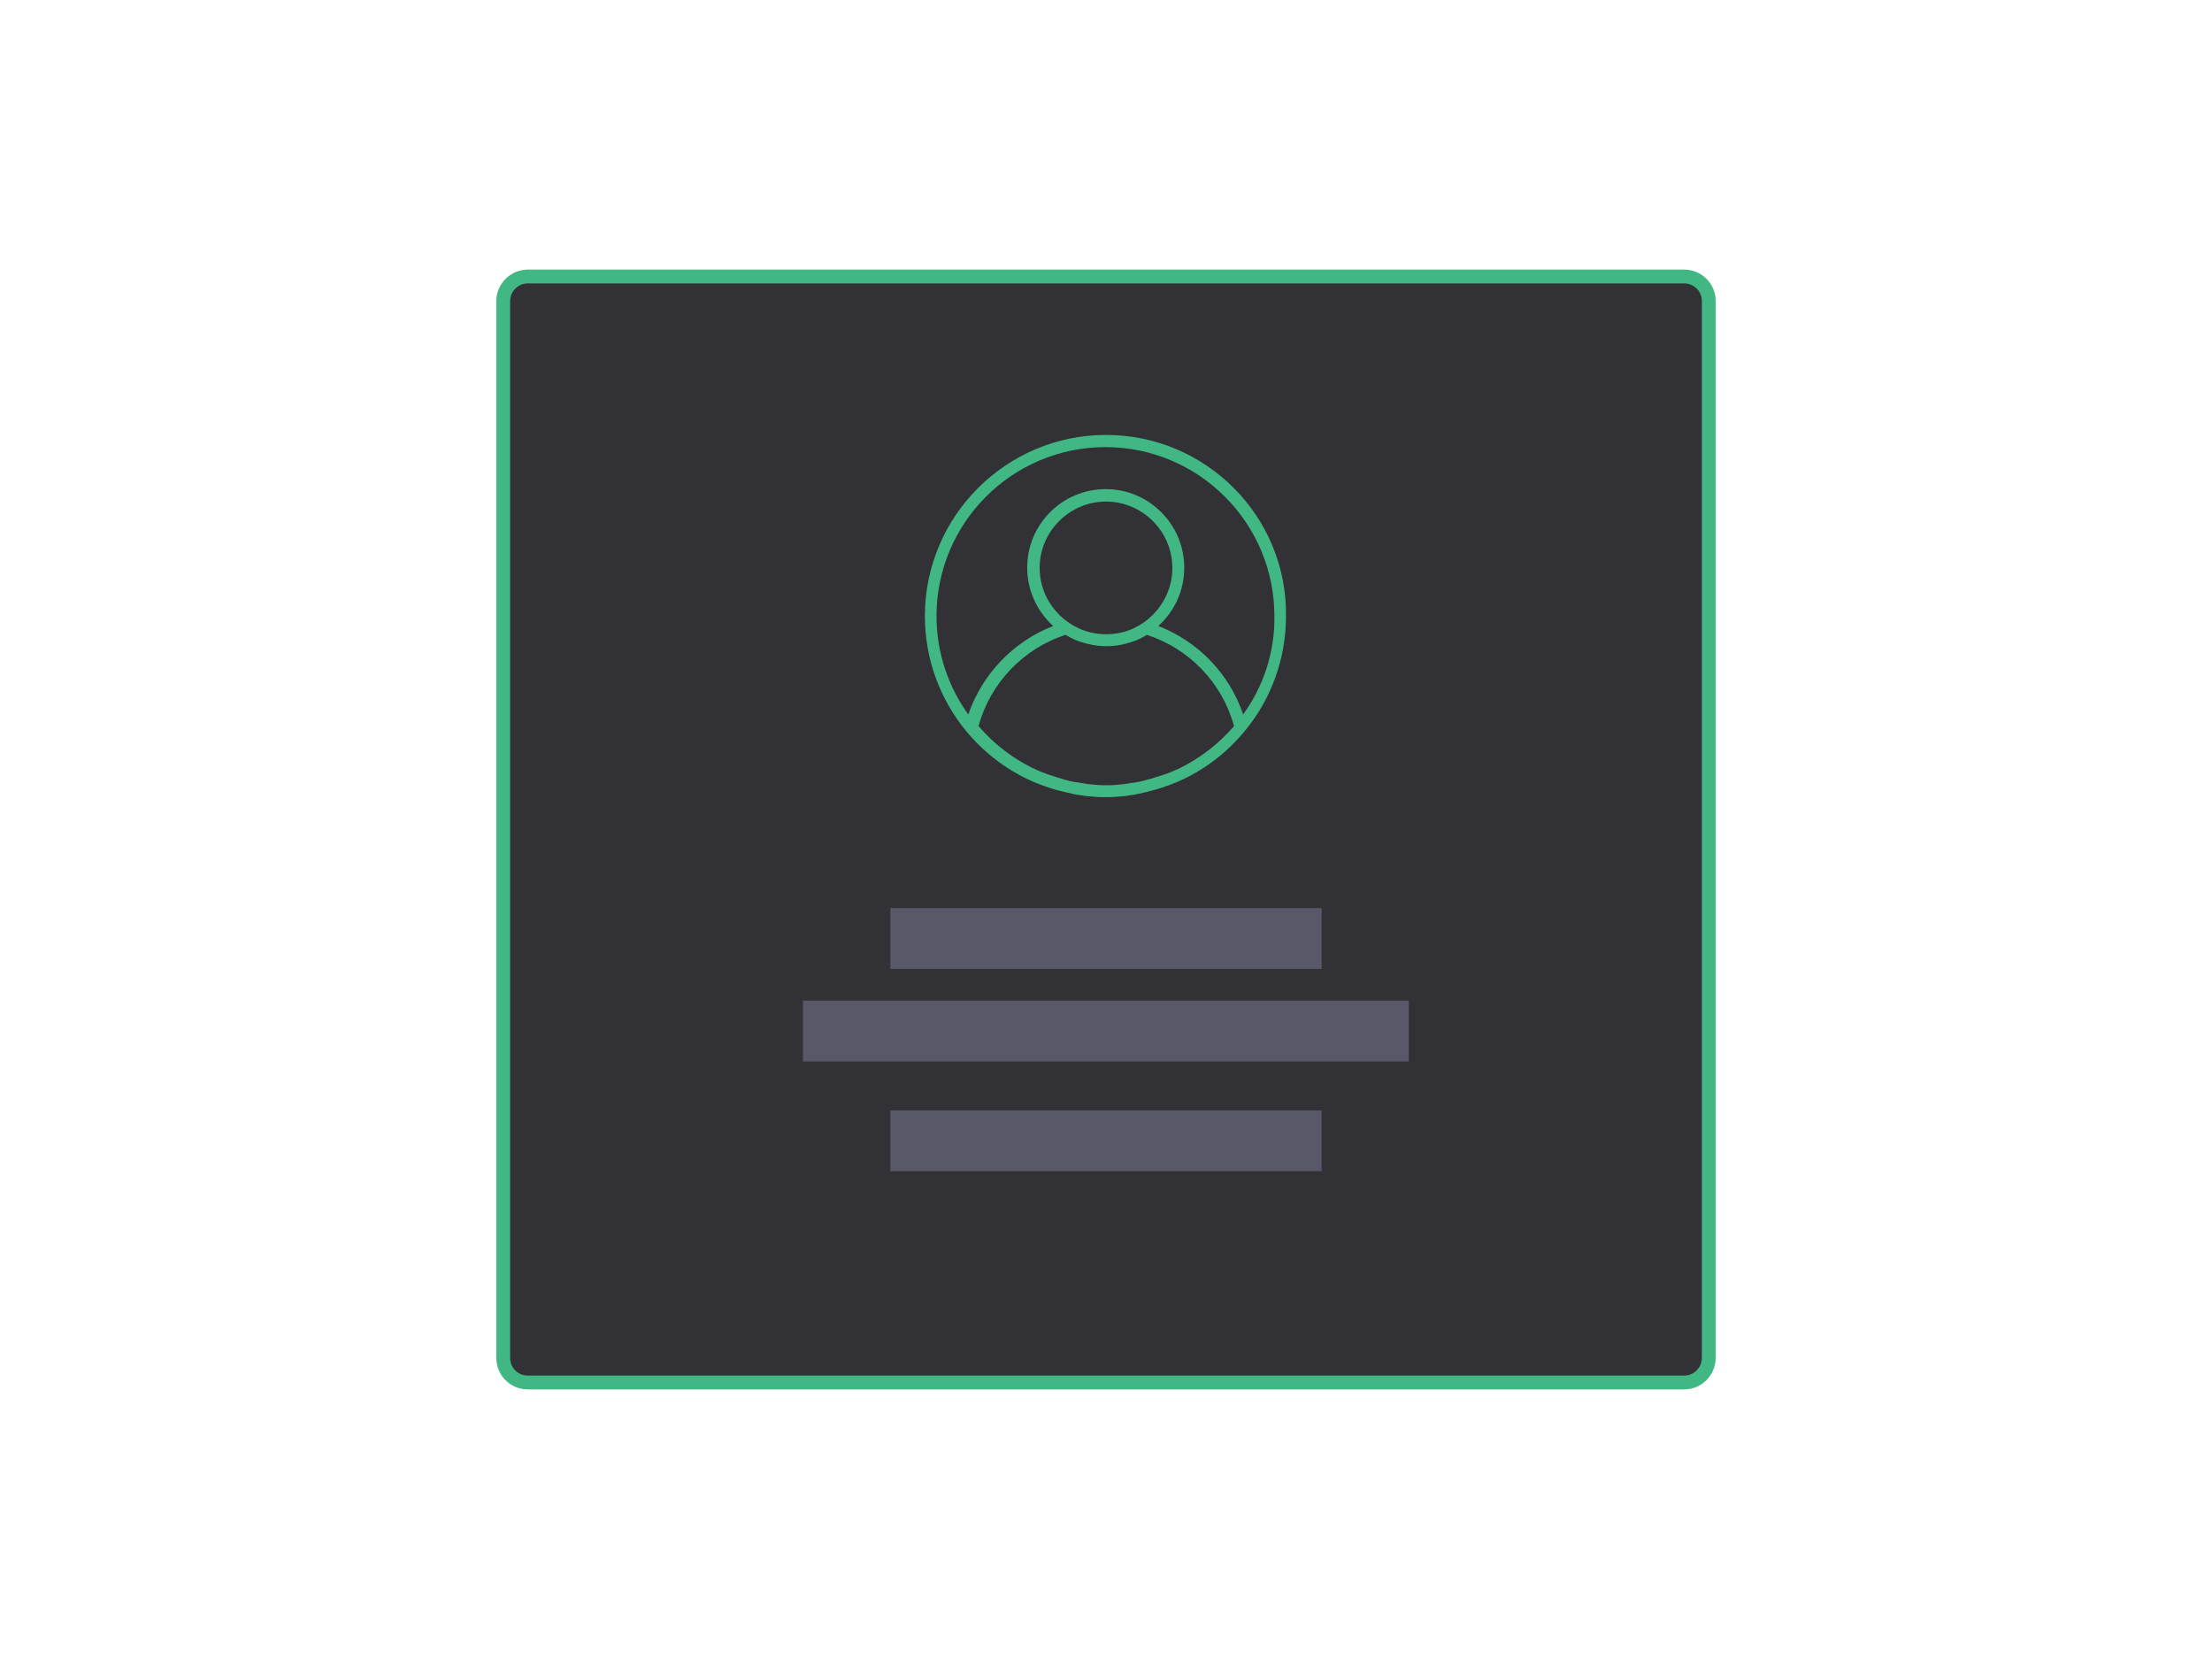 <?xml version="1.0" encoding="utf-8"?>
<!-- Generator: Adobe Illustrator 23.0.1, SVG Export Plug-In . SVG Version: 6.00 Build 0)  -->
<svg version="1.1" id="Calque_1" xmlns="http://www.w3.org/2000/svg" xmlns:xlink="http://www.w3.org/1999/xlink" x="0px" y="0px"
	 viewBox="0 0 800 600" style="enable-background:new 0 0 800 600;" xml:space="preserve">
<style type="text/css">
	.st0{fill:#323236;stroke:#41B883;stroke-width:5;stroke-miterlimit:10;}
	.st1{fill:#585868;}
	.st2{fill:#41B883;}
</style>
<g>
	<path class="st0" d="M190.9,100h418.2c4.9,0,8.9,3.9,8.9,8.9v382.2c0,4.9-4,8.9-8.9,8.9H190.9c-4.9,0-8.9-3.9-8.9-8.9V108.9
		C182,104,186,100,190.9,100z"/>
	<rect x="322" y="328.4" class="st1" width="156" height="22"/>
	<rect x="322" y="401.6" class="st1" width="156" height="22"/>
	<rect x="290.4" y="361.9" class="st1" width="219.1" height="22"/>
	<g>
		<g>
			<path class="st2" d="M400,157.3c-36.1,0-65.5,29.4-65.5,65.5c0,15.8,5.6,30.3,15,41.7c0,0,0,0.1,0.1,0.1
				c6.8,8.2,15.3,14.4,24.7,18.4c0.1,0,0.2,0.1,0.3,0.1c0.8,0.3,1.5,0.6,2.3,0.9c0.3,0.1,0.6,0.2,0.9,0.3c0.7,0.2,1.3,0.5,2,0.7
				c0.4,0.1,0.9,0.3,1.3,0.4c0.6,0.2,1.2,0.4,1.8,0.5c0.5,0.1,1.1,0.3,1.6,0.4s1.1,0.3,1.6,0.4c0.6,0.1,1.2,0.2,1.8,0.4
				c0.5,0.1,1,0.2,1.5,0.3c0.7,0.1,1.4,0.2,2.1,0.3c0.4,0.1,0.9,0.1,1.3,0.2c0.8,0.1,1.6,0.1,2.4,0.2c0.4,0,0.7,0.1,1.1,0.1
				c1.2,0.1,2.3,0.1,3.5,0.1s2.4,0,3.5-0.1c0.4,0,0.7-0.1,1.1-0.1c0.8-0.1,1.6-0.1,2.4-0.2c0.4,0,0.9-0.1,1.3-0.2
				c0.7-0.1,1.4-0.2,2.1-0.3c0.5-0.1,1-0.2,1.5-0.3c0.6-0.1,1.2-0.2,1.8-0.4c0.5-0.1,1.1-0.2,1.6-0.4c0.5-0.1,1.1-0.3,1.6-0.4
				c0.6-0.2,1.2-0.3,1.8-0.5c0.4-0.1,0.9-0.3,1.3-0.4c0.7-0.2,1.4-0.4,2-0.7c0.3-0.1,0.6-0.2,0.9-0.3c0.8-0.3,1.6-0.6,2.3-0.9
				c0.1,0,0.2-0.1,0.3-0.1c9.5-4,18-10.3,24.7-18.4c0,0,0-0.1,0.1-0.1c9.4-11.3,15-25.9,15-41.7C465.5,186.7,436.1,157.3,400,157.3z
				 M426.5,277.9L426.5,277.9c-0.9,0.4-1.7,0.8-2.5,1.1c-0.2,0.1-0.4,0.2-0.5,0.2c-0.7,0.3-1.4,0.6-2.1,0.8
				c-0.3,0.1-0.6,0.2-0.9,0.3c-0.6,0.2-1.3,0.4-1.9,0.6c-0.4,0.1-0.8,0.2-1.2,0.4c-0.6,0.2-1.1,0.3-1.7,0.5c-0.5,0.1-1,0.2-1.5,0.4
				c-0.5,0.1-1,0.2-1.5,0.4c-0.6,0.1-1.1,0.2-1.7,0.3c-0.5,0.1-0.9,0.2-1.4,0.2c-0.6,0.1-1.3,0.2-1.9,0.3c-0.4,0.1-0.8,0.1-1.2,0.2
				c-0.7,0.1-1.5,0.1-2.2,0.2c-0.3,0-0.7,0.1-1,0.1c-1.1,0.1-2.2,0.1-3.2,0.1s-2.2,0-3.2-0.1c-0.3,0-0.7-0.1-1-0.1
				c-0.7-0.1-1.5-0.1-2.2-0.2c-0.4,0-0.8-0.1-1.2-0.2c-0.6-0.1-1.3-0.2-1.9-0.3c-0.5-0.1-0.9-0.2-1.4-0.2c-0.6-0.1-1.1-0.2-1.7-0.3
				c-0.5-0.1-1-0.2-1.5-0.4c-0.5-0.1-1-0.2-1.5-0.4c-0.6-0.2-1.1-0.3-1.7-0.5c-0.4-0.1-0.8-0.2-1.2-0.4c-0.6-0.2-1.3-0.4-1.9-0.6
				c-0.3-0.1-0.6-0.2-0.9-0.3c-0.7-0.3-1.4-0.5-2.1-0.8c-0.2-0.1-0.4-0.2-0.5-0.2c-0.8-0.3-1.6-0.7-2.4-1.1h-0.1
				c-7.6-3.7-14.3-8.9-19.8-15.3c4.2-15.5,16.2-28.1,31.5-33c0.3,0.2,0.6,0.4,0.9,0.5c0.2,0.1,0.4,0.2,0.5,0.3c0.7,0.3,1.3,0.7,2,1
				c0.5,0.2,1.1,0.4,1.6,0.6c0.1,0,0.2,0.1,0.3,0.1c3,1,6.1,1.6,9.4,1.6s6.5-0.6,9.4-1.6c0.1,0,0.2-0.1,0.3-0.1
				c0.5-0.2,1.1-0.4,1.6-0.6c0.7-0.3,1.3-0.6,2-1c0.2-0.1,0.4-0.2,0.5-0.3c0.3-0.2,0.6-0.3,0.9-0.5c15.4,5,27.3,17.5,31.5,33
				C440.9,268.9,434.1,274.2,426.5,277.9z M376,205.4c0-13.2,10.8-24,24-24s24,10.8,24,24c0,8.4-4.4,15.8-10.9,20.1
				c-0.9,0.6-1.8,1.1-2.7,1.5c-0.1,0.1-0.2,0.1-0.3,0.2c-6.3,2.9-13.8,2.9-20.1,0c-0.1-0.1-0.2-0.1-0.3-0.2
				c-0.9-0.4-1.8-0.9-2.7-1.5C380.4,221.2,376,213.8,376,205.4z M449.6,258.4c-4.9-14.6-16.2-26.4-30.7-32
				c5.8-5.2,9.4-12.7,9.4-21.1c0-15.6-12.7-28.4-28.4-28.4s-28.4,12.7-28.4,28.4c0,8.4,3.7,15.9,9.4,21.1
				c-14.4,5.6-25.7,17.4-30.7,32c-7.2-10-11.5-22.3-11.5-35.6c0-33.7,27.4-61.1,61.1-61.1s61.1,27.4,61.1,61.1
				C461.1,236.1,456.8,248.4,449.6,258.4z"/>
		</g>
	</g>
</g>
</svg>

